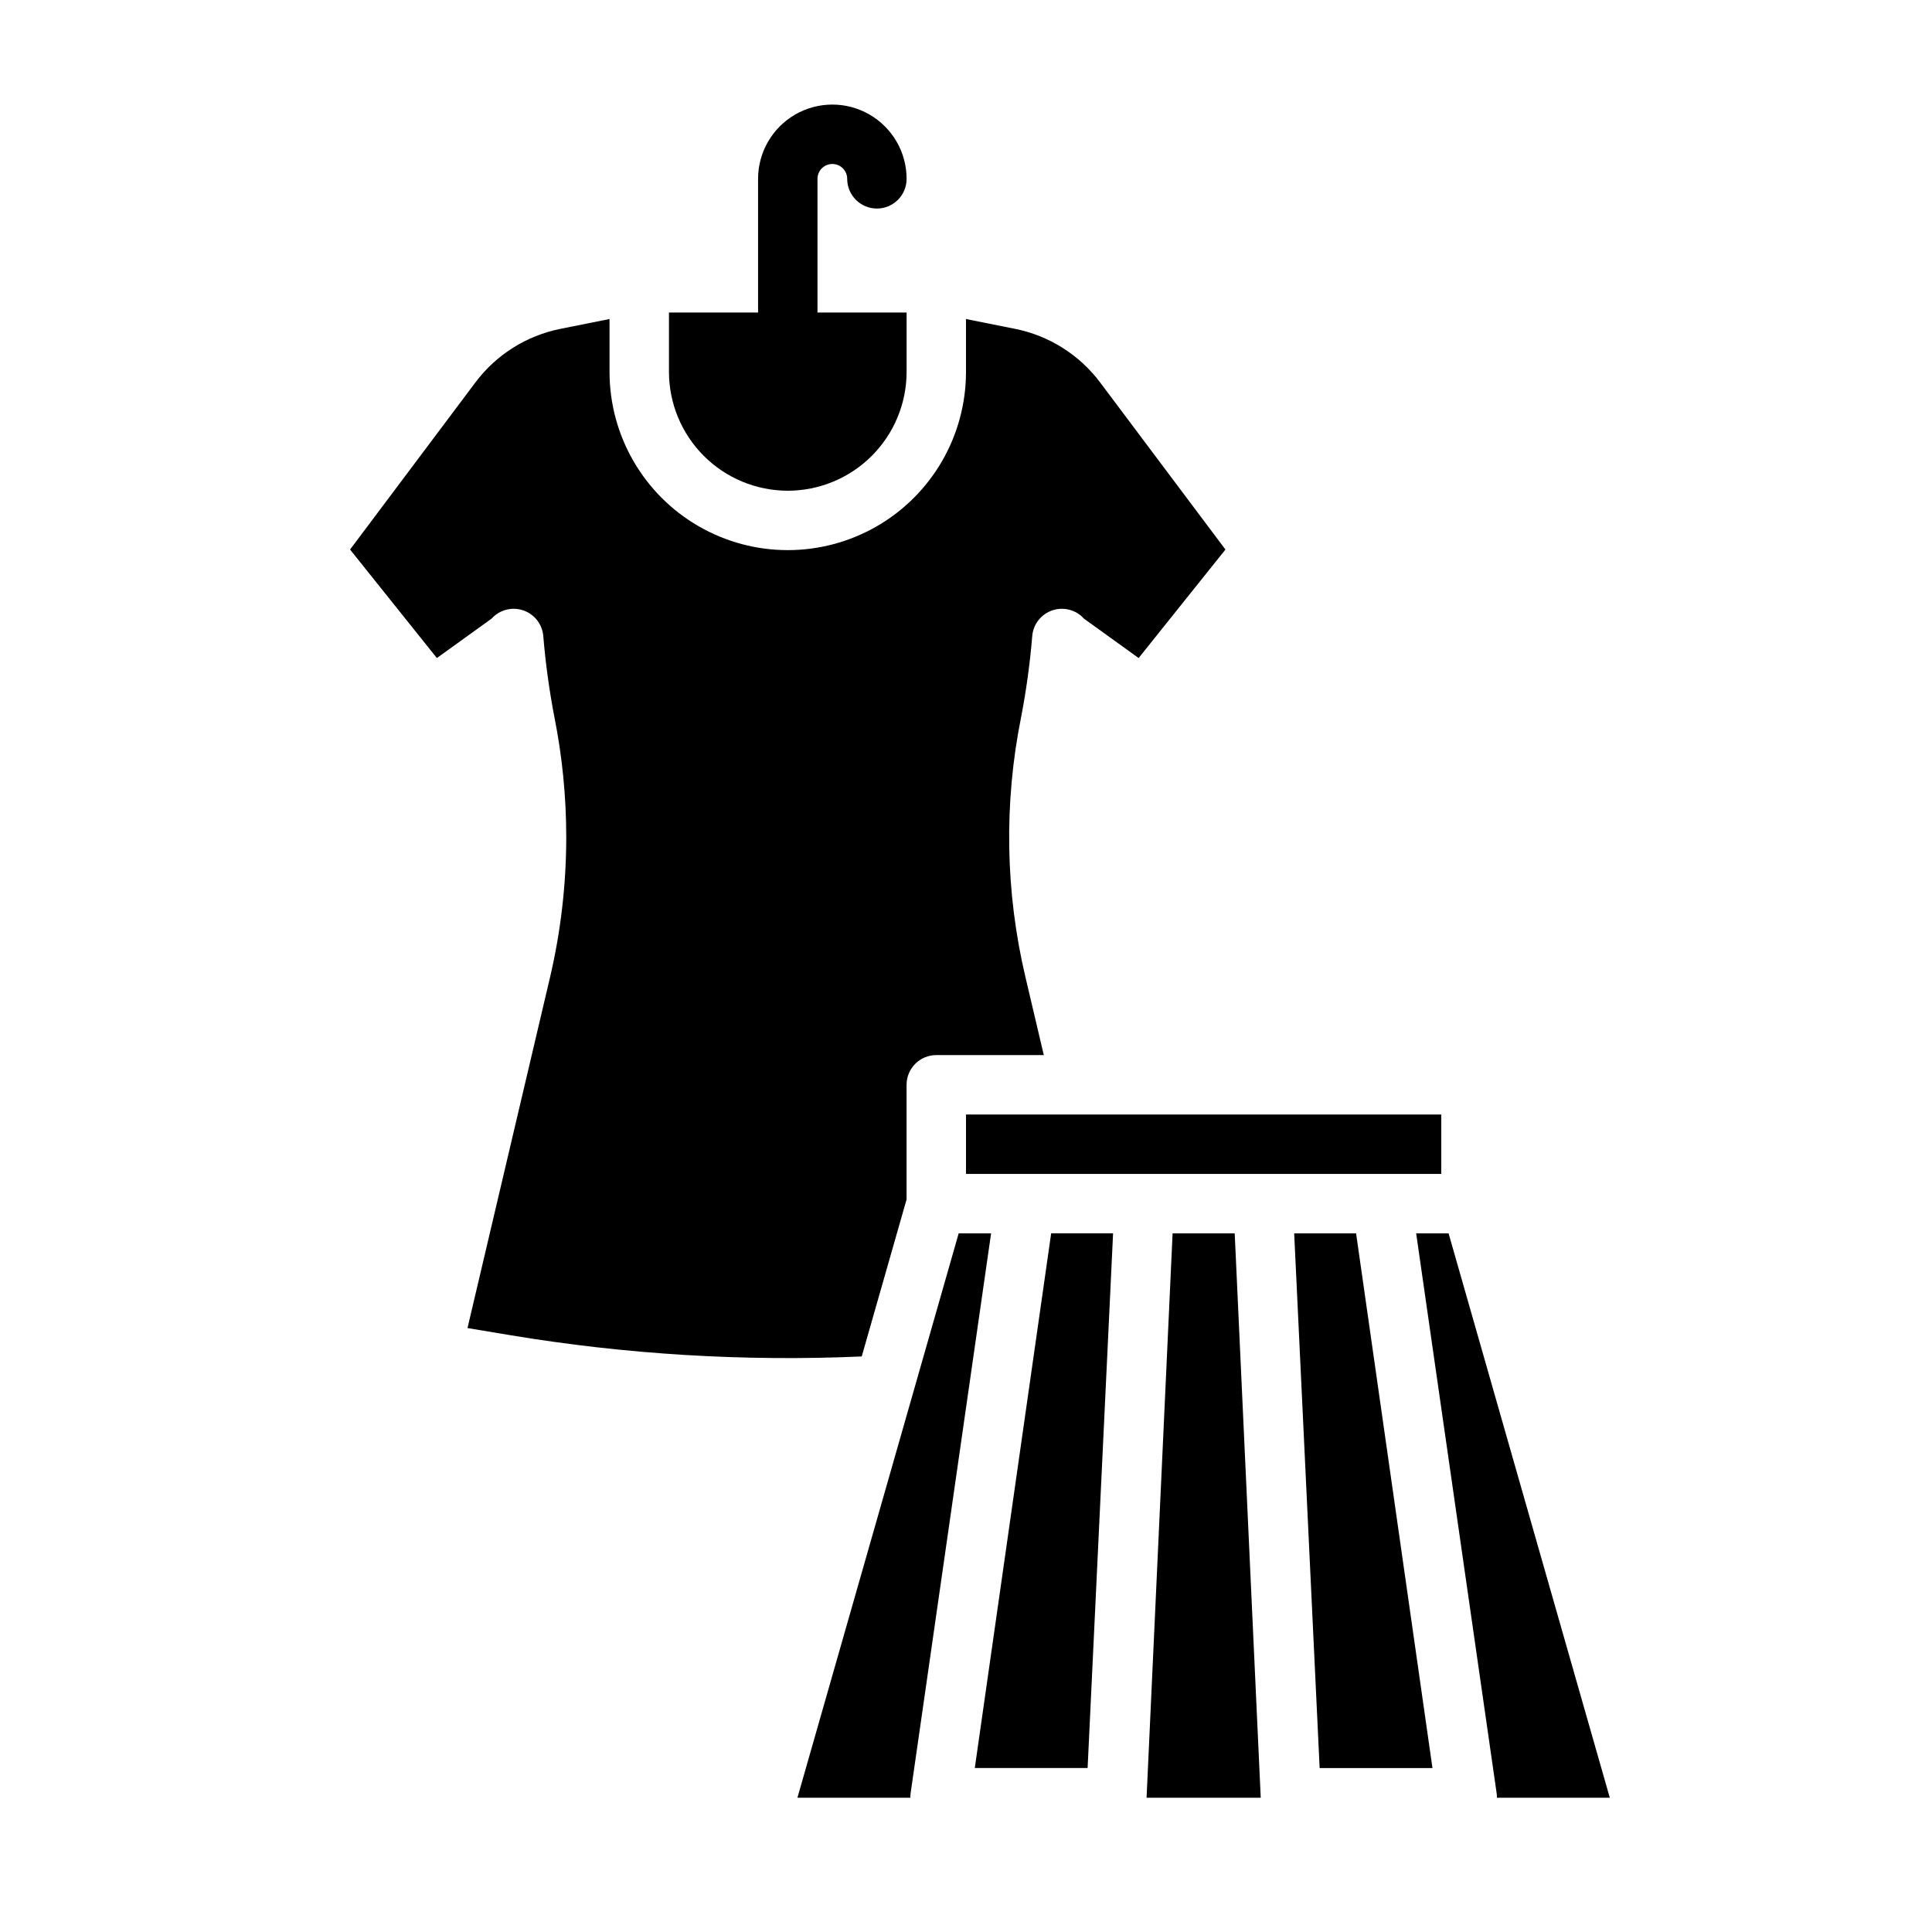 <?xml version="1.0" encoding="UTF-8"?>
<!-- Uploaded to: ICON Repo, www.iconrepo.com, Generator: ICON Repo Mixer Tools -->
<svg fill="#000000" width="800px" height="800px" version="1.1" viewBox="144 144 512 512" xmlns="http://www.w3.org/2000/svg">
 <g>
  <path d="m400 439.36h125.95v15.742h-125.95z"/>
  <path d="m384.25 461.87v-30.383c0-4.348 3.523-7.875 7.871-7.875h28.496l-4.836-20.543c-5.371-22.68-5.766-46.25-1.16-69.098 1.363-7.094 2.344-14.254 2.938-21.453 0.273-3.121 2.375-5.785 5.352-6.777 2.973-0.992 6.25-0.129 8.348 2.203l14.492 10.441 23.004-28.754-33.195-44.262c-5.516-7.359-13.555-12.426-22.574-14.227l-12.988-2.602v14.016c0 16.875-9.004 32.465-23.617 40.902-14.613 8.438-32.617 8.438-47.234 0-14.613-8.438-23.613-24.027-23.613-40.902v-14.016l-12.988 2.602c-9.02 1.801-17.059 6.867-22.574 14.227l-33.199 44.262 23.004 28.754 14.496-10.441h0.004c2.094-2.332 5.371-3.195 8.348-2.203 2.973 0.992 5.074 3.656 5.348 6.777 0.594 7.203 1.574 14.363 2.938 21.461 2.098 10.496 3.152 21.176 3.152 31.883-0.004 12.523-1.449 25.008-4.312 37.203l-21.859 92.883 11.258 1.875c30.789 5.125 62.035 7.019 93.219 5.652z"/>
  <path d="m398.06 470.85-12.035 42.117c-0.008 0.023-0.016 0.047-0.02 0.07l-30.68 107.38h29.922c-0.004-0.375 0.02-0.75 0.066-1.121l21.34-148.45z"/>
  <path d="m527.89 470.85h-8.594l21.34 148.45v-0.004c0.047 0.371 0.07 0.746 0.066 1.121h29.914z"/>
  <path d="m352.77 274.05c8.348-0.012 16.352-3.332 22.254-9.234 5.906-5.902 9.227-13.906 9.234-22.254v-15.746h-23.617v-35.422c0-2.176 1.766-3.938 3.938-3.938 2.176 0 3.938 1.762 3.938 3.938 0 4.348 3.523 7.871 7.871 7.871 4.348 0 7.871-3.523 7.871-7.871 0-7.031-3.75-13.527-9.84-17.043-6.09-3.516-13.59-3.516-19.68 0s-9.84 10.012-9.84 17.043v35.422h-23.617v15.746c0.012 8.348 3.332 16.352 9.234 22.254 5.902 5.902 13.906 9.223 22.254 9.234z"/>
  <path d="m402.33 612.54h29.898l6.75-141.7h-16.406z"/>
  <path d="m486.97 470.85 6.75 141.7h29.898l-20.242-141.7z"/>
  <path d="m454.75 470.85-6.898 149.57h30.254l-6.898-149.57z"/>
 </g>
</svg>